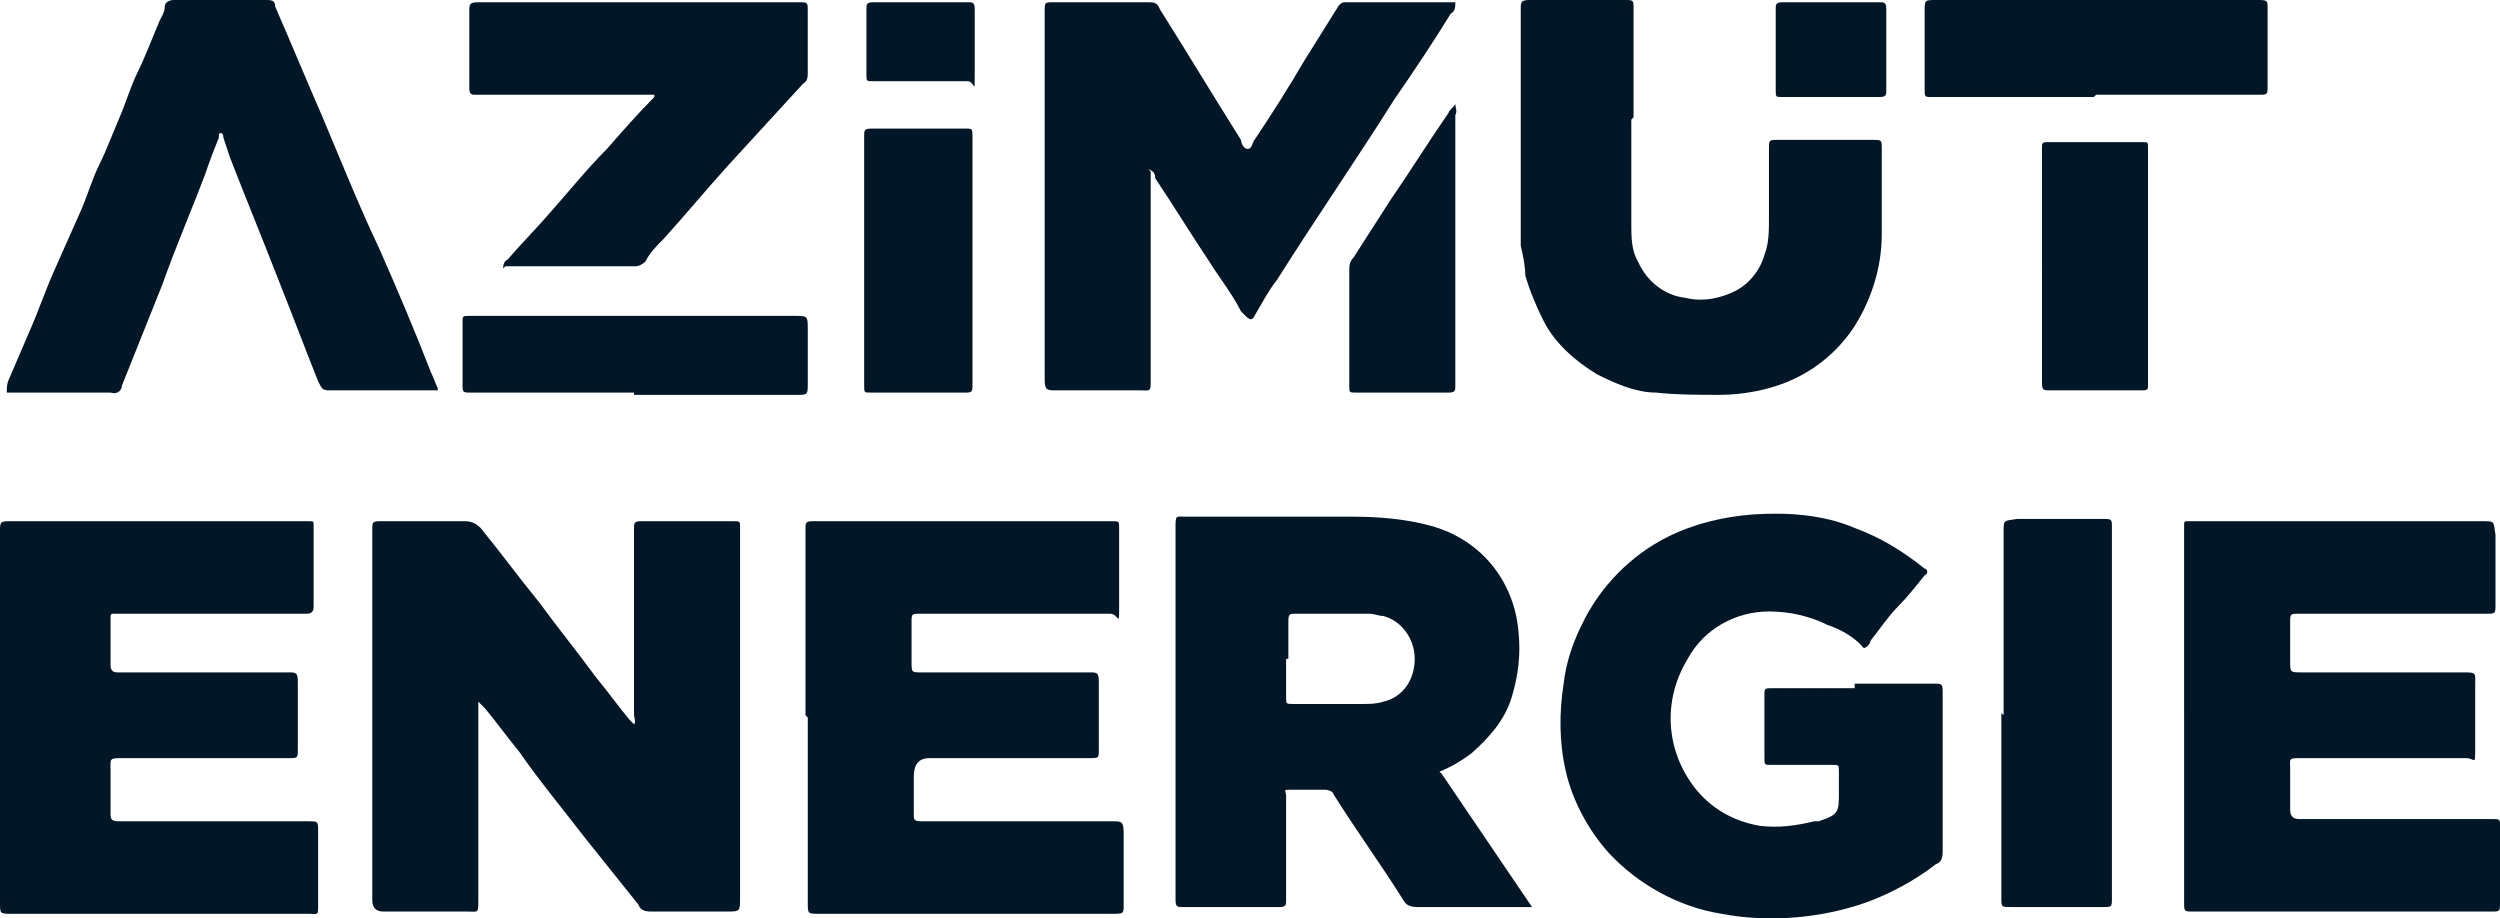 <?xml version="1.0" encoding="UTF-8"?>
<svg xmlns="http://www.w3.org/2000/svg" id="Calque_1" data-name="Calque 1" version="1.1" viewBox="0 0 110.8 40.7">
  <defs>
    <style>
      .cls-1 {
        fill: #011627;
        stroke-width: 0px;
      }
    </style>
  </defs>
  <g id="logo-noir">
    <path id="Tracé_9" data-name="Tracé 9" class="cls-1" d="M21.2,31.1v8.8c0,.6,0,.5-.5.5h-3.7q-.5,0-.5-.5v-16.2c0-.1,0-.2,0-.3,0-.2,0-.3.3-.3.3,0,.5,0,.8,0,1,0,2,0,3,0,.3,0,.5.1.7.3.9,1.1,1.7,2.2,2.6,3.3.8,1.1,1.7,2.2,2.5,3.3.5.6,1,1.3,1.5,1.9,0,0,.1.1.2.2.1-.1,0-.3,0-.4,0-2.7,0-5.3,0-8,0-.1,0-.2,0-.3,0-.2,0-.3.3-.3,1.4,0,2.7,0,4.1,0,.3,0,.3,0,.3.3,0,0,0,.2,0,.2v16.2c0,.6,0,.6-.6.6-1.1,0-2.2,0-3.3,0-.2,0-.5,0-.6-.3-.8-1-1.6-2-2.4-3-1-1.3-2-2.5-2.9-3.8-.5-.6-1-1.3-1.5-1.9,0,0-.2-.2-.2-.2"></path>
    <path id="Tracé_10" data-name="Tracé 10" class="cls-1" d="M63.9,34.3l4,5.9c-.1,0-.3,0-.4,0-1.6,0-3.2,0-4.7,0-.3,0-.5-.1-.6-.3-1-1.6-2.1-3.1-3.1-4.7,0-.1-.2-.2-.4-.2-.5,0-.9,0-1.4,0s-.3,0-.3.3v3.6c0,.3,0,.7,0,1,0,.2,0,.3-.3.3-1.4,0-2.9,0-4.3,0-.2,0-.3,0-.3-.3,0,0,0-.2,0-.3v-16.2c0-.6,0-.5.5-.5,2.5,0,5,0,7.4,0,1.1,0,2.3.1,3.4.4,2.2.6,3.7,2.4,3.9,4.7.1,1,0,1.9-.3,2.9-.3,1-1,1.8-1.8,2.5-.4.3-.9.6-1.4.8M57,29.2v1.7c0,.3,0,.3.3.3,1,0,2.1,0,3.1,0,.3,0,.6,0,.9-.1.9-.2,1.4-1,1.4-1.9,0-.9-.6-1.7-1.4-1.9-.2,0-.4-.1-.6-.1-1.1,0-2.2,0-3.3,0-.2,0-.3,0-.3.3,0,.6,0,1.2,0,1.7"></path>
    <path id="Tracé_11" data-name="Tracé 11" class="cls-1" d="M82.2,30.3h3.5c.4,0,.4,0,.4.5,0,2.3,0,4.6,0,6.9,0,.2,0,.5-.3.6-.9.7-2,1.3-3.1,1.7-2,.7-4.3.9-6.4.5-1.9-.3-3.7-1.3-5-2.7-.9-1-1.6-2.3-1.9-3.6-.3-1.3-.3-2.6-.1-3.9.1-.9.4-1.8.8-2.6.8-1.7,2.2-3.1,3.8-3.9,1.2-.6,2.5-.9,3.8-1,1.5-.1,3.1,0,4.5.6,1.1.4,2.1,1,3.1,1.8.1,0,.2.2,0,.3-.4.5-.8,1-1.2,1.4s-.8,1-1.2,1.5c0,0,0,.1-.1.2-.1.1-.2.2-.3,0-.4-.4-.9-.7-1.5-.9-.8-.4-1.7-.6-2.6-.6-1.5,0-2.9.8-3.6,2.1-1.1,1.8-1,4,.3,5.7.7.9,1.7,1.5,2.9,1.7.8.1,1.6,0,2.4-.2,0,0,.1,0,.2,0,.9-.3.9-.4.9-1.3v-.9c0-.3,0-.3-.3-.3h-2.7c-.3,0-.3,0-.3-.3,0-.9,0-1.9,0-2.8,0-.3,0-.3.4-.3,1,0,2,0,3,0h.6"></path>
    <path id="Tracé_12" data-name="Tracé 12" class="cls-1" d="M96.8,31.7v-8.1c0-.1,0-.2,0-.3,0-.2,0-.2.2-.2.1,0,.2,0,.3,0h12.7c.6,0,.5,0,.6.6v3.1c0,.4,0,.4-.4.4h-8.3c-.4,0-.4,0-.4.4v1.7c0,.5,0,.5.5.5h7.1c.7,0,.6,0,.6.6,0,.9,0,1.8,0,2.7s0,.5-.4.5h-7.3c-.6,0-.5,0-.5.5v1.8q0,.4.4.4h8.5c.4,0,.4,0,.4.3,0,1.1,0,2.3,0,3.4,0,.4,0,.4-.4.4h-13.2c-.4,0-.4,0-.4-.4v-8.2"></path>
    <path id="Tracé_13" data-name="Tracé 13" class="cls-1" d="M0,31.7v-8.1c0-.5,0-.5.5-.5h12.9c0,0,.2,0,.3,0,.2,0,.2,0,.2.2,0,1.2,0,2.4,0,3.6,0,.2-.1.3-.3.3-.5,0-.9,0-1.4,0h-6.8c-.1,0-.2,0-.3,0-.2,0-.2,0-.2.2,0,.7,0,1.4,0,2.1,0,.2.1.3.3.3.5,0,1.1,0,1.6,0h6c.3,0,.4,0,.4.4,0,1,0,2,0,3,0,.4,0,.4-.4.4h-7.3c-.7,0-.6,0-.6.6,0,.6,0,1.2,0,1.8,0,.3,0,.4.4.4h8.4c.4,0,.4,0,.4.5v3.2c0,.5,0,.4-.4.4H.5c-.5,0-.5,0-.5-.5v-8.2"></path>
    <path id="Tracé_14" data-name="Tracé 14" class="cls-1" d="M35.7,31.7v-8c0-.1,0-.2,0-.3,0-.2,0-.3.3-.3,0,0,.2,0,.3,0h12.8c0,0,.2,0,.2,0,.3,0,.3,0,.3.3,0,1.1,0,2.3,0,3.4s0,.4-.4.4c-1.6,0-3.2,0-4.8,0h-3.6c-.4,0-.4,0-.4.4v1.7c0,.5,0,.5.4.5h7.5c.3,0,.4,0,.4.4v3c0,.4,0,.4-.4.4h-7.1q-.7,0-.7.8c0,.6,0,1.1,0,1.7,0,.2,0,.3.3.3.1,0,.2,0,.3,0h8.2c.4,0,.5,0,.5.5,0,1.1,0,2.1,0,3.2,0,.4,0,.4-.5.4h-13c-.5,0-.5,0-.5-.5,0-1.3,0-2.7,0-4v-4.2Z"></path>
    <path id="Tracé_15" data-name="Tracé 15" class="cls-1" d="M51,7.6v9.2c0,.6,0,.5-.5.5h-3.7c-.4,0-.5,0-.5-.5V.5c0-.4,0-.4.4-.4h4.2c.2,0,.4,0,.5.3,1.2,1.9,2.4,3.9,3.6,5.8,0,.1.1.4.3.4s.2-.3.3-.4c.8-1.2,1.5-2.3,2.2-3.5.5-.8,1-1.6,1.5-2.4,0,0,.1-.2.3-.2h4.9c0,.2,0,.4-.2.5-.8,1.3-1.6,2.5-2.5,3.8-1.7,2.7-3.5,5.3-5.2,8-.4.5-.7,1.1-1,1.6-.1.2-.2.2-.4,0,0,0-.1-.1-.2-.2-.4-.8-.9-1.4-1.4-2.2-.8-1.2-1.6-2.5-2.4-3.7,0-.1,0-.3-.3-.4"></path>
    <path id="Tracé_16" data-name="Tracé 16" class="cls-1" d="M19.4,17.3c-.1,0-.3,0-.5,0h-4.2c-.4,0-.4,0-.6-.4-.6-1.5-1.2-3.1-1.8-4.6-.7-1.8-1.4-3.5-2.1-5.3-.1-.3-.2-.6-.3-.9,0,0,0-.2-.1-.2s-.1,0-.1.2c-.2.5-.4,1-.6,1.6-.6,1.6-1.3,3.2-1.9,4.9-.6,1.5-1.2,3-1.8,4.5,0,.2-.2.4-.5.3-1.5,0-3,0-4.4,0,0,0-.1,0-.2,0,0-.2,0-.4.1-.6.3-.7.6-1.4.9-2.1.4-.9.7-1.8,1.1-2.7s.8-1.8,1.2-2.7c.3-.7.5-1.4.8-2s.6-1.4.9-2.1.5-1.4.8-2,.6-1.4.9-2.1c.1-.3.3-.5.3-.8,0-.2.2-.3.4-.3h1.3c.9,0,1.9,0,2.8,0,.2,0,.4,0,.4.3.7,1.6,1.4,3.3,2.1,4.9.8,1.9,1.6,3.9,2.5,5.8.8,1.8,1.6,3.7,2.3,5.5.1.2.2.5.3.7"></path>
    <path id="Tracé_17" data-name="Tracé 17" class="cls-1" d="M72.3,5.3v4.6c0,.6,0,1.2.3,1.7.4.9,1.2,1.5,2.1,1.6.8.2,1.6,0,2.2-.3.6-.3,1.1-.9,1.3-1.6.2-.5.2-1.1.2-1.6,0-1,0-2,0-3.1,0-.4,0-.4.4-.4h4.2c.4,0,.4,0,.4.4,0,1.3,0,2.5,0,3.8,0,1.5-.5,3-1.3,4.2-.9,1.3-2.2,2.2-3.7,2.6-.7.2-1.5.3-2.2.3-.9,0-1.9,0-2.8-.1-.9,0-1.8-.4-2.6-.8-1-.6-1.9-1.4-2.4-2.4-.3-.6-.6-1.3-.8-2,0-.4-.1-.9-.2-1.3,0-.5,0-1,0-1.5,0-2.9,0-5.8,0-8.7v-.3c0-.3,0-.4.4-.4,1.4,0,2.8,0,4.2,0,.4,0,.4,0,.4.4,0,1.6,0,3.2,0,4.8"></path>
    <path id="Tracé_18" data-name="Tracé 18" class="cls-1" d="M22.3,11.9c0-.1,0-.3.2-.4.6-.7,1.3-1.4,1.9-2.1.8-.9,1.6-1.9,2.5-2.8.7-.8,1.4-1.6,2.1-2.3,0,0,0,0,0-.1-.1,0-.3,0-.4,0h-7.2c-.1,0-.2,0-.3,0-.2,0-.3,0-.3-.3,0-.3,0-.5,0-.8V.5c0-.3,0-.4.4-.4.7,0,1.3,0,2,0h12.2c.4,0,.4,0,.4.4v2.7c0,.2,0,.4-.2.5-1.1,1.2-2.2,2.4-3.3,3.6-1,1.1-1.9,2.2-2.9,3.3-.3.3-.6.6-.8,1-.1.1-.3.2-.4.2-1.9,0-3.9,0-5.8,0"></path>
    <path id="Tracé_19" data-name="Tracé 19" class="cls-1" d="M88.8,31.7v-8.1c0-.6,0-.5.6-.6h3.8c.4,0,.4,0,.4.4v16.4c0,.4,0,.4-.4.4h-4.1c-.4,0-.4,0-.4-.4v-8.2"></path>
    <path id="Tracé_20" data-name="Tracé 20" class="cls-1" d="M92.8,4.3h-7.2c-.3,0-.3,0-.3-.4,0-1.1,0-2.3,0-3.4,0-.5,0-.5.5-.5h14.2c.5,0,.5,0,.5.4v3.4c0,.4,0,.4-.4.4h-7.2"></path>
    <path id="Tracé_21" data-name="Tracé 21" class="cls-1" d="M43.1,11.6v5.4c0,.4,0,.4-.4.4-.6,0-1.2,0-1.7,0h-2.4c-.3,0-.3,0-.3-.3,0-.2,0-.4,0-.6V6.3c0-.1,0-.2,0-.3,0-.2,0-.3.3-.3,1.4,0,2.8,0,4.2,0,.3,0,.3,0,.3.4,0,1,0,2,0,3.1v2.5"></path>
    <path id="Tracé_22" data-name="Tracé 22" class="cls-1" d="M28.1,17.4h-7.2c-.4,0-.4,0-.4-.4v-2.7c0-.3,0-.3.3-.3h14.4c.6,0,.6,0,.6.6v2.4c0,.5,0,.5-.5.5h-7.2"></path>
    <path id="Tracé_23" data-name="Tracé 23" class="cls-1" d="M90.5,11.9v-5c0-.1,0-.2,0-.4,0-.1,0-.2.2-.2,0,0,0,0,0,0h4.3c.2,0,.2,0,.2.3v10.5c0,.1,0,.2-.2.2,0,0,0,0,0,0h-4.1c-.4,0-.4,0-.4-.5v-5"></path>
    <path id="Tracé_24" data-name="Tracé 24" class="cls-1" d="M64.5,4.6c0,.2.1.3,0,.5v11.8c0,0,0,.2,0,.2,0,.2,0,.3-.3.3-.5,0-1.1,0-1.6,0h-2.5c-.3,0-.3,0-.3-.3v-5.1c0-.2,0-.4.2-.6.5-.8,1.1-1.7,1.6-2.5.9-1.3,1.7-2.6,2.6-3.9,0-.1.2-.2.3-.4"></path>
    <path id="Tracé_25" data-name="Tracé 25" class="cls-1" d="M81.1,4.3h-2.1c-.3,0-.3,0-.3-.3V.4c0-.2,0-.3.3-.3,1.4,0,2.9,0,4.3,0,.2,0,.3,0,.3.3,0,1.2,0,2.4,0,3.6,0,.2,0,.3-.3.3-.7,0-1.4,0-2.1,0"></path>
    <path id="Tracé_26" data-name="Tracé 26" class="cls-1" d="M40.8,3.6h-2.1c-.3,0-.3,0-.3-.3V.4c0-.2,0-.3.3-.3,1.4,0,2.8,0,4.2,0,.2,0,.3,0,.3.3,0,1,0,1.9,0,2.9s0,.3-.3.3h-2.1"></path>
  </g>
</svg>
